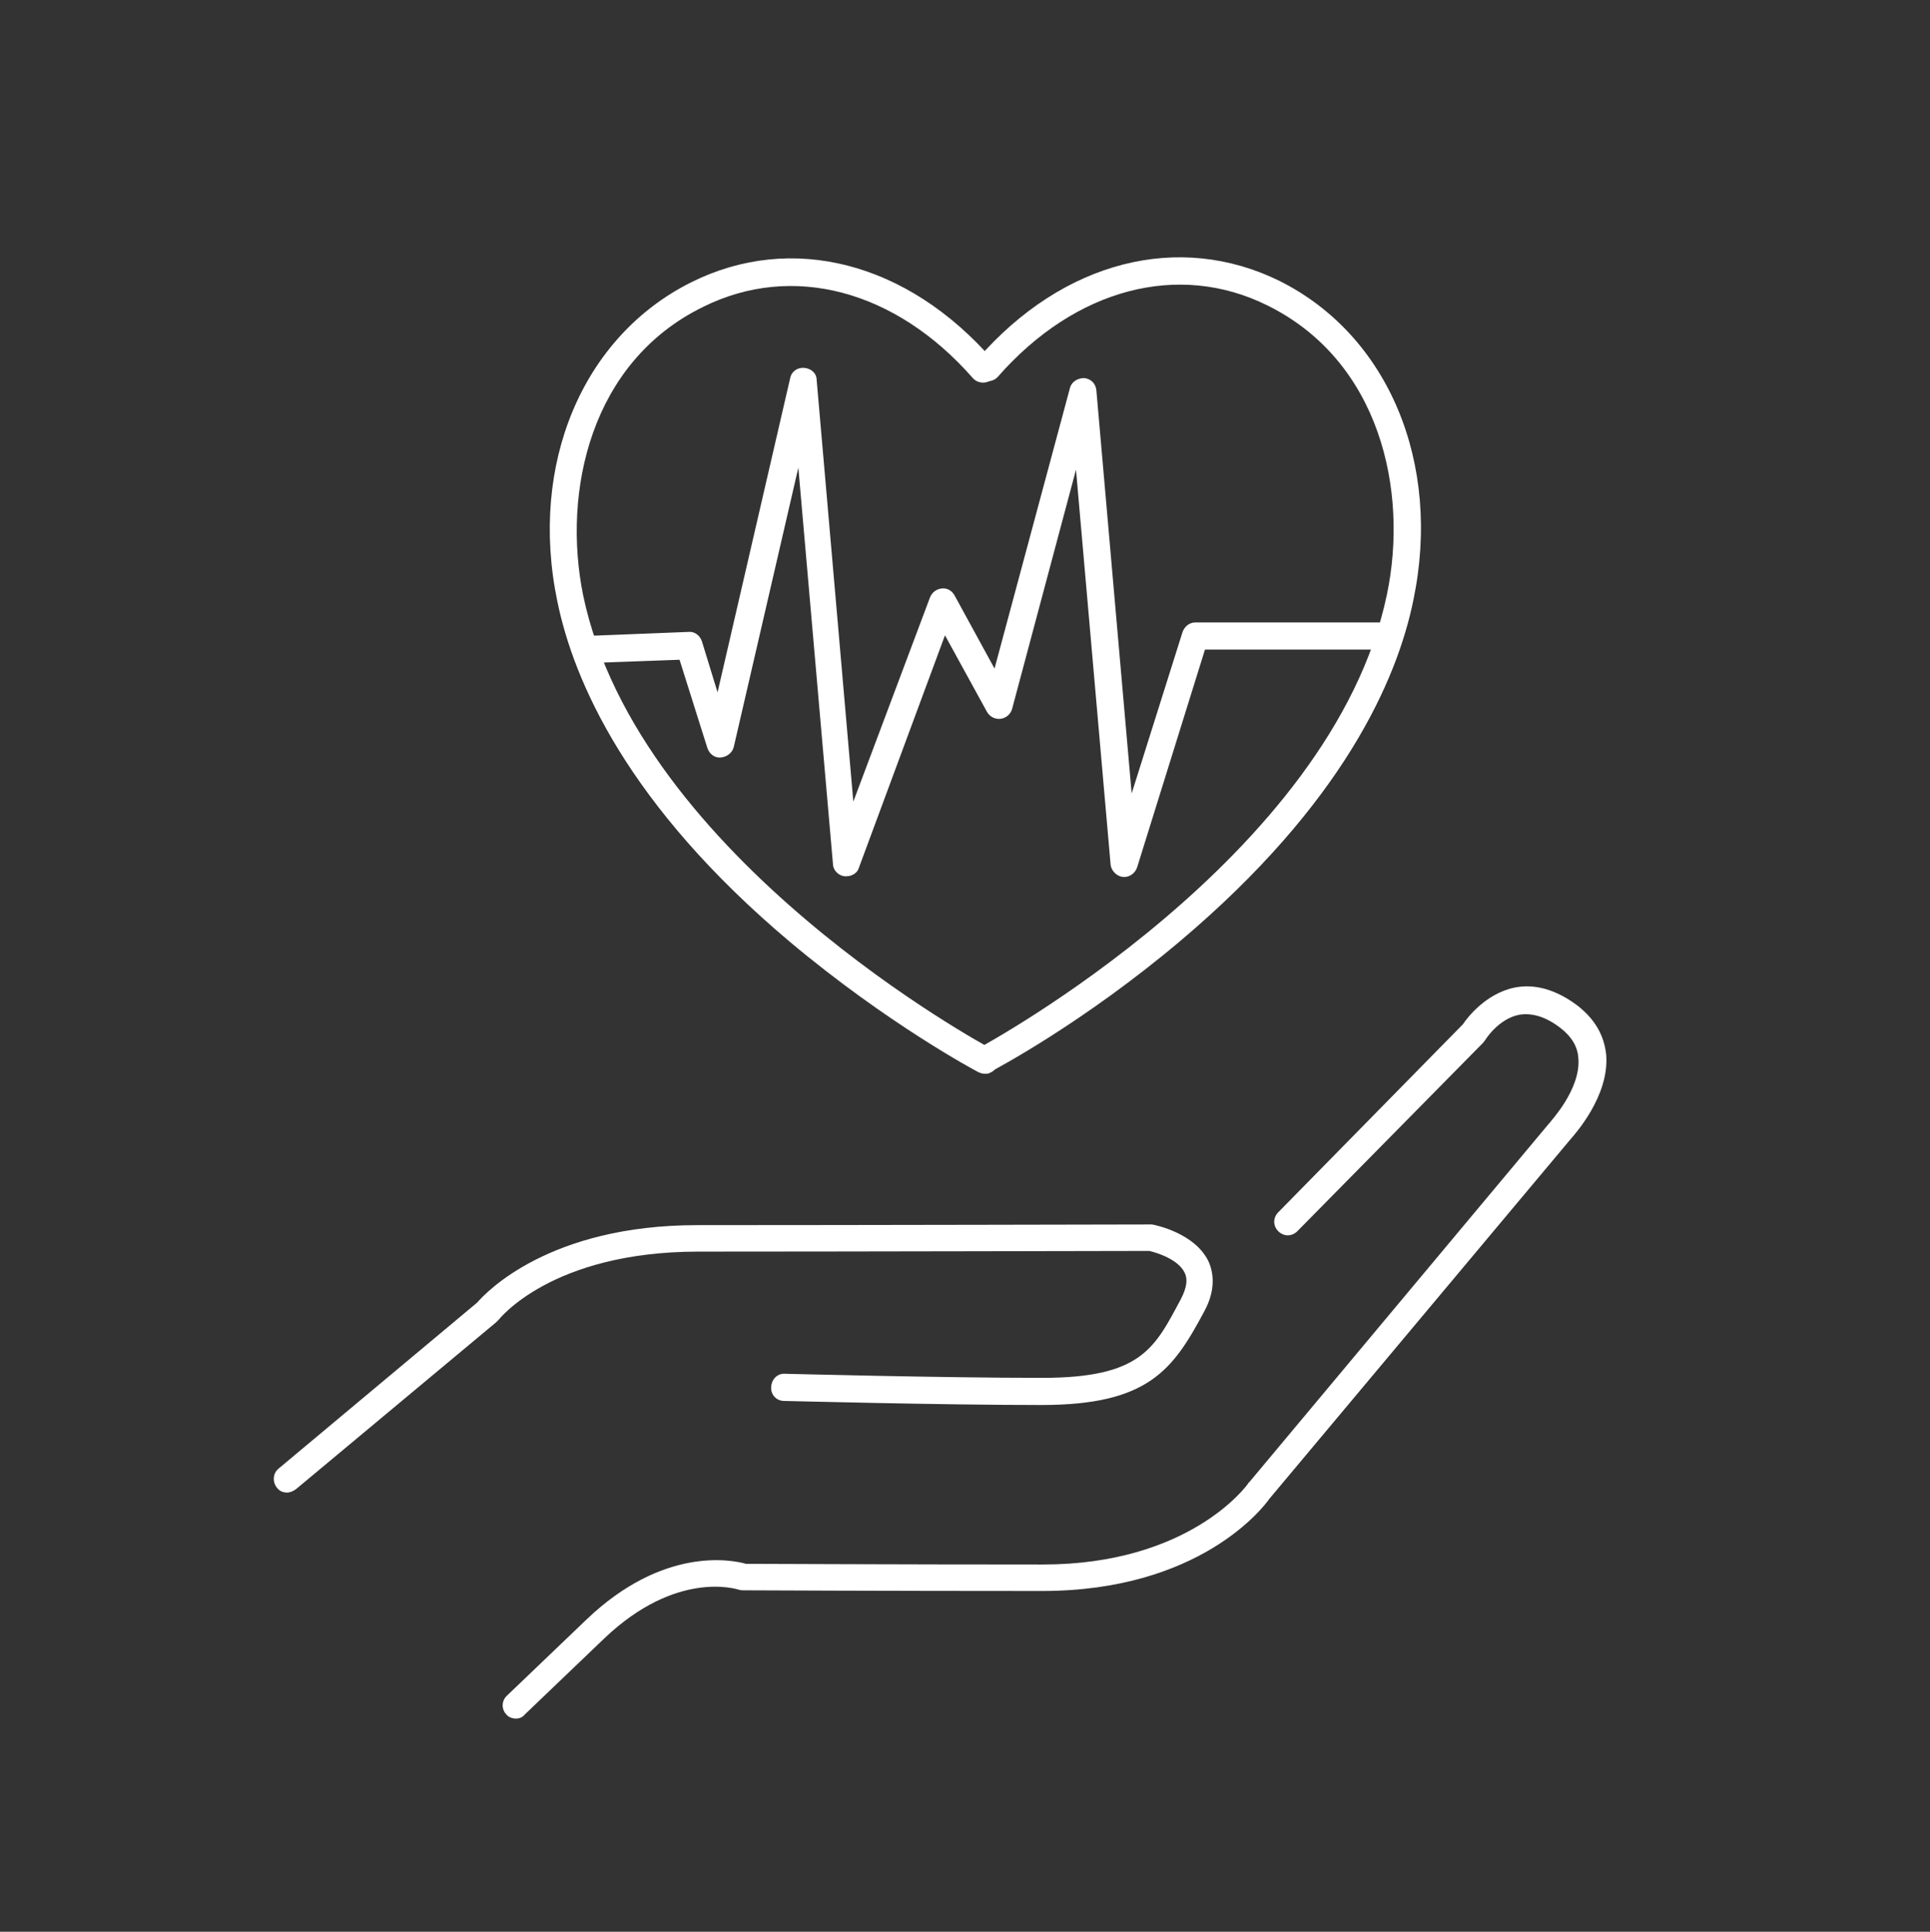 <?xml version="1.0" encoding="utf-8"?>
<!-- Generator: Adobe Illustrator 27.8.0, SVG Export Plug-In . SVG Version: 6.00 Build 0)  -->
<svg version="1.1" id="Layer_1" xmlns="http://www.w3.org/2000/svg" xmlns:xlink="http://www.w3.org/1999/xlink" x="0px" y="0px"
	 viewBox="0 0 284.3 284.6" style="enable-background:new 0 0 284.3 284.6;" xml:space="preserve">
<rect x="0" y="0" width="284.3" height="284.6" fill="#333333" stroke="none"/>
<style type="text/css">
	.st0{fill:#FFFFFF;}
</style>
<path class="st0" d="M145.1,158.2c-0.3,0-0.6-0.1-0.9-0.2c-0.6-0.3-13.5-7.2-27.8-19.2c-24-20.2-31.9-38.5-34.3-50.2
	c-4.2-20.2,3.7-39,19.7-47c14.8-7.4,31.9-3,44.5,11.5c0.7,0.8,0.6,2.1-0.2,2.8s-2.1,0.6-2.8-0.2c-11.4-13-26.6-17-39.7-10.5
	C87,53.3,82.8,72.4,85.9,87.7c8.1,38.8,59.5,66.5,60.1,66.8c1,0.5,1.4,1.7,0.8,2.7C146.5,157.8,145.8,158.2,145.1,158.2L145.1,158.2
	z"/>
<path class="st0" d="M145.2,158.2c-0.7,0-1.4-0.4-1.8-1.1c-0.5-1-0.1-2.2,0.8-2.7c0.5-0.3,52-28,60.1-66.8
	c3.2-15.3-1-34.4-17.6-42.6c-13.1-6.5-28.3-2.5-39.7,10.5c-0.7,0.8-2,0.9-2.8,0.2s-0.9-2-0.2-2.8c12.6-14.5,29.7-18.8,44.5-11.5
	c16,8,23.9,26.8,19.7,47c-2.4,11.8-10.4,30-34.3,50.2c-14.2,12-27.2,18.9-27.8,19.2C145.8,158.1,145.5,158.2,145.2,158.2z"/>
<path class="st0" d="M124.7,129.1c-0.1,0-0.2,0-0.3,0c-0.9-0.1-1.7-0.9-1.7-1.8l-5.1-58.4l-9.5,41.1c-0.2,0.9-1,1.5-1.9,1.6
	c-0.9,0.1-1.7-0.5-2-1.4l-4.1-13l-13.6,0.5c-1.1,0.1-2-0.8-2.1-1.9s0.8-2,1.9-2.1l15.1-0.6c0.9-0.1,1.7,0.5,2,1.4l2.3,7.5l10.7-46.3
	c0.2-1,1.1-1.6,2.1-1.5c1,0.1,1.8,0.8,1.8,1.8l5.4,62.1L137,88c0.3-0.7,0.9-1.2,1.7-1.3c0.8-0.1,1.5,0.3,1.9,1l5.9,10.8l11.1-41.3
	c0.2-0.9,1.1-1.5,2.1-1.5c1,0.1,1.7,0.8,1.8,1.8l5.2,59.4l7.5-23.8c0.3-0.8,1-1.4,1.9-1.4H203c1.1,0,2,0.9,2,2s-0.9,2-2,2h-25.5
	l-10,32.1c-0.3,0.9-1.2,1.5-2.1,1.4c-0.9-0.1-1.7-0.9-1.8-1.8l-5.1-58.2l-9.4,35.2c-0.2,0.8-0.9,1.4-1.7,1.5s-1.6-0.3-2-1l-6.2-11.3
	l-12.7,34.3C126.3,128.6,125.5,129.1,124.7,129.1L124.7,129.1z"/>
<path class="st0" d="M42.3,219.9c-0.6,0-1.1-0.2-1.5-0.7c-0.7-0.9-0.6-2.1,0.2-2.8l29.3-24.5c1.3-1.5,10.6-11.4,32.4-11.4
	s66.6-0.1,66.6-0.1l0,0c0.1,0,0.2,0,0.4,0c0.6,0.1,6.3,1.3,8.3,5.4c0.7,1.5,1.2,4.1-0.6,7.4c-4.6,8.6-8.2,13.8-24,13.8
	c-14.8,0-37.6-0.6-37.9-0.6c-1.1,0-2-0.9-1.9-2.1s1-2,2.1-1.9c0.2,0,23.1,0.6,37.8,0.6s16.6-4.4,20.5-11.7c0.8-1.6,1-2.8,0.5-3.8
	c-0.9-1.9-3.9-2.9-5.2-3.2c-3.3,0-44.7,0.1-66.4,0.1s-29.4,10-29.5,10.1c-0.1,0.1-0.2,0.2-0.3,0.3l-29.5,24.6
	C43.2,219.7,42.7,219.9,42.3,219.9L42.3,219.9z"/>
<path class="st0" d="M76,253.2c-0.5,0-1.1-0.2-1.4-0.6c-0.8-0.8-0.7-2.1,0.1-2.8l11.7-11.2c11.3-10.8,21.4-8.8,23.5-8.2
	c2.6,0,22.2,0.1,43.7,0.1s30-11.5,30.3-12c0-0.1,0.1-0.1,0.1-0.1l44.2-52.9c0,0,0.1-0.1,0.1-0.1c0-0.1,4.6-4.9,4.2-9.5
	c-0.1-1.7-1-3.2-2.7-4.5c-2.1-1.6-4.1-2.2-6-1.9c-3.1,0.6-5,3.7-5,3.7c-0.1,0.1-0.2,0.3-0.3,0.4l-27.4,27.8c-0.8,0.8-2,0.8-2.8,0
	c-0.8-0.8-0.8-2,0-2.8l27.2-27.7c0.6-0.9,3.3-4.5,7.6-5.4c3-0.6,6.1,0.3,9.2,2.6c2.6,2,4,4.4,4.3,7.3c0.5,6.1-4.7,11.8-5.3,12.5
	L187,220.8c-0.9,1.3-10.3,13.6-33.5,13.6s-43.8-0.1-44-0.1c-0.2,0-0.4,0-0.7-0.1c-0.4-0.1-9.2-2.9-19.8,7.2l-11.7,11.2
	C77,253,76.5,253.2,76,253.2L76,253.2z"/>
</svg>

